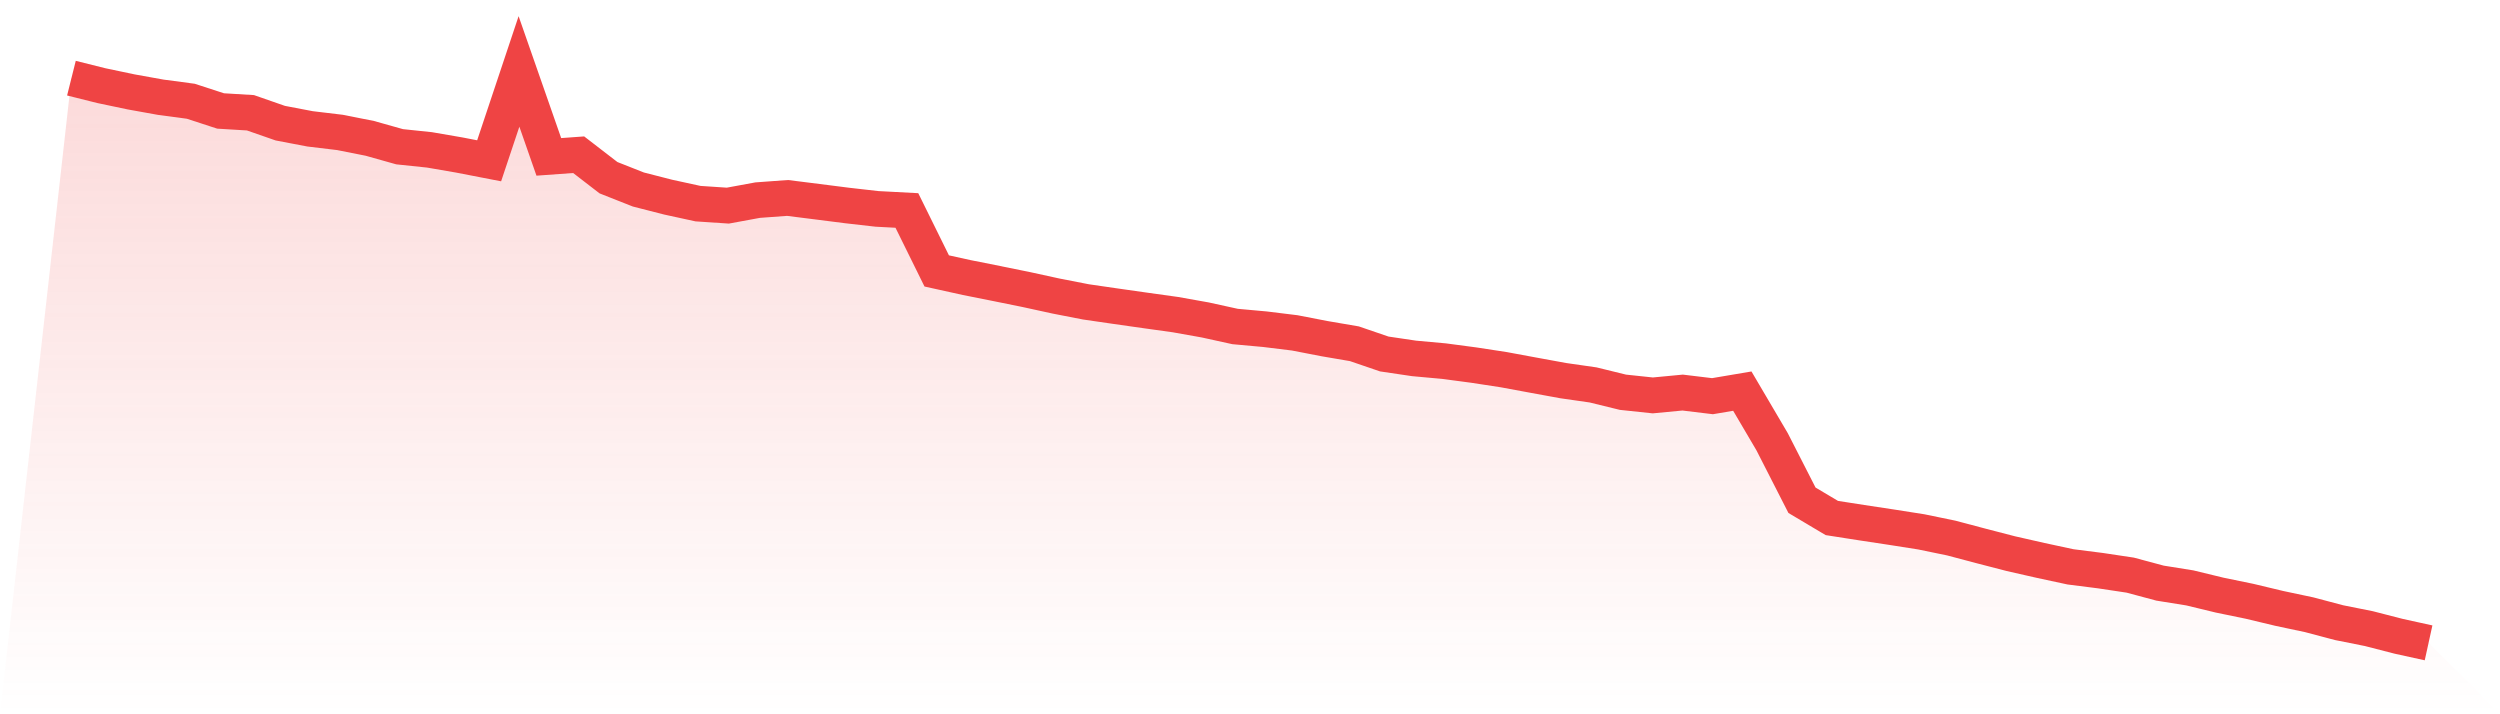<svg viewBox="0 0 140 40" xmlns="http://www.w3.org/2000/svg">
<defs>
<linearGradient id="gradient" x1="0" x2="0" y1="0" y2="1">
<stop offset="0%" stop-color="#ef4444" stop-opacity="0.2"/>
<stop offset="100%" stop-color="#ef4444" stop-opacity="0"/>
</linearGradient>
</defs>
<path d="M4,4.377 L4,4.377 L5.671,4.795 L7.342,5.146 L9.013,5.447 L10.684,5.67 L12.354,6.214 L14.025,6.315 L15.696,6.897 L17.367,7.216 L19.038,7.416 L20.709,7.748 L22.38,8.218 L24.051,8.393 L25.722,8.681 L27.392,9.005 L29.063,4 L30.734,8.785 L32.405,8.664 L34.076,9.952 L35.747,10.612 L37.418,11.04 L39.089,11.404 L40.759,11.515 L42.43,11.207 L44.101,11.085 L45.772,11.295 L47.443,11.508 L49.114,11.698 L50.785,11.786 L52.456,15.172 L54.127,15.541 L55.797,15.875 L57.468,16.214 L59.139,16.579 L60.81,16.905 L62.481,17.148 L64.152,17.386 L65.823,17.619 L67.494,17.917 L69.165,18.284 L70.835,18.436 L72.506,18.641 L74.177,18.965 L75.848,19.251 L77.519,19.823 L79.19,20.071 L80.861,20.223 L82.532,20.445 L84.203,20.701 L85.873,21.01 L87.544,21.316 L89.215,21.556 L90.886,21.966 L92.557,22.143 L94.228,21.984 L95.899,22.186 L97.57,21.903 L99.24,24.742 L100.911,28.014 L102.582,29.008 L104.253,29.269 L105.924,29.522 L107.595,29.785 L109.266,30.129 L110.937,30.572 L112.608,31.005 L114.278,31.384 L115.949,31.744 L117.62,31.956 L119.291,32.207 L120.962,32.655 L122.633,32.923 L124.304,33.328 L125.975,33.672 L127.646,34.072 L129.316,34.426 L130.987,34.869 L132.658,35.203 L134.329,35.633 L136,36 L140,40 L0,40 z" fill="url(#gradient)"/>
<path d="M4,4.377 L4,4.377 L5.671,4.795 L7.342,5.146 L9.013,5.447 L10.684,5.67 L12.354,6.214 L14.025,6.315 L15.696,6.897 L17.367,7.216 L19.038,7.416 L20.709,7.748 L22.38,8.218 L24.051,8.393 L25.722,8.681 L27.392,9.005 L29.063,4 L30.734,8.785 L32.405,8.664 L34.076,9.952 L35.747,10.612 L37.418,11.04 L39.089,11.404 L40.759,11.515 L42.43,11.207 L44.101,11.085 L45.772,11.295 L47.443,11.508 L49.114,11.698 L50.785,11.786 L52.456,15.172 L54.127,15.541 L55.797,15.875 L57.468,16.214 L59.139,16.579 L60.81,16.905 L62.481,17.148 L64.152,17.386 L65.823,17.619 L67.494,17.917 L69.165,18.284 L70.835,18.436 L72.506,18.641 L74.177,18.965 L75.848,19.251 L77.519,19.823 L79.19,20.071 L80.861,20.223 L82.532,20.445 L84.203,20.701 L85.873,21.01 L87.544,21.316 L89.215,21.556 L90.886,21.966 L92.557,22.143 L94.228,21.984 L95.899,22.186 L97.57,21.903 L99.24,24.742 L100.911,28.014 L102.582,29.008 L104.253,29.269 L105.924,29.522 L107.595,29.785 L109.266,30.129 L110.937,30.572 L112.608,31.005 L114.278,31.384 L115.949,31.744 L117.62,31.956 L119.291,32.207 L120.962,32.655 L122.633,32.923 L124.304,33.328 L125.975,33.672 L127.646,34.072 L129.316,34.426 L130.987,34.869 L132.658,35.203 L134.329,35.633 L136,36" fill="none" stroke="#ef4444" stroke-width="2"/>
</svg>